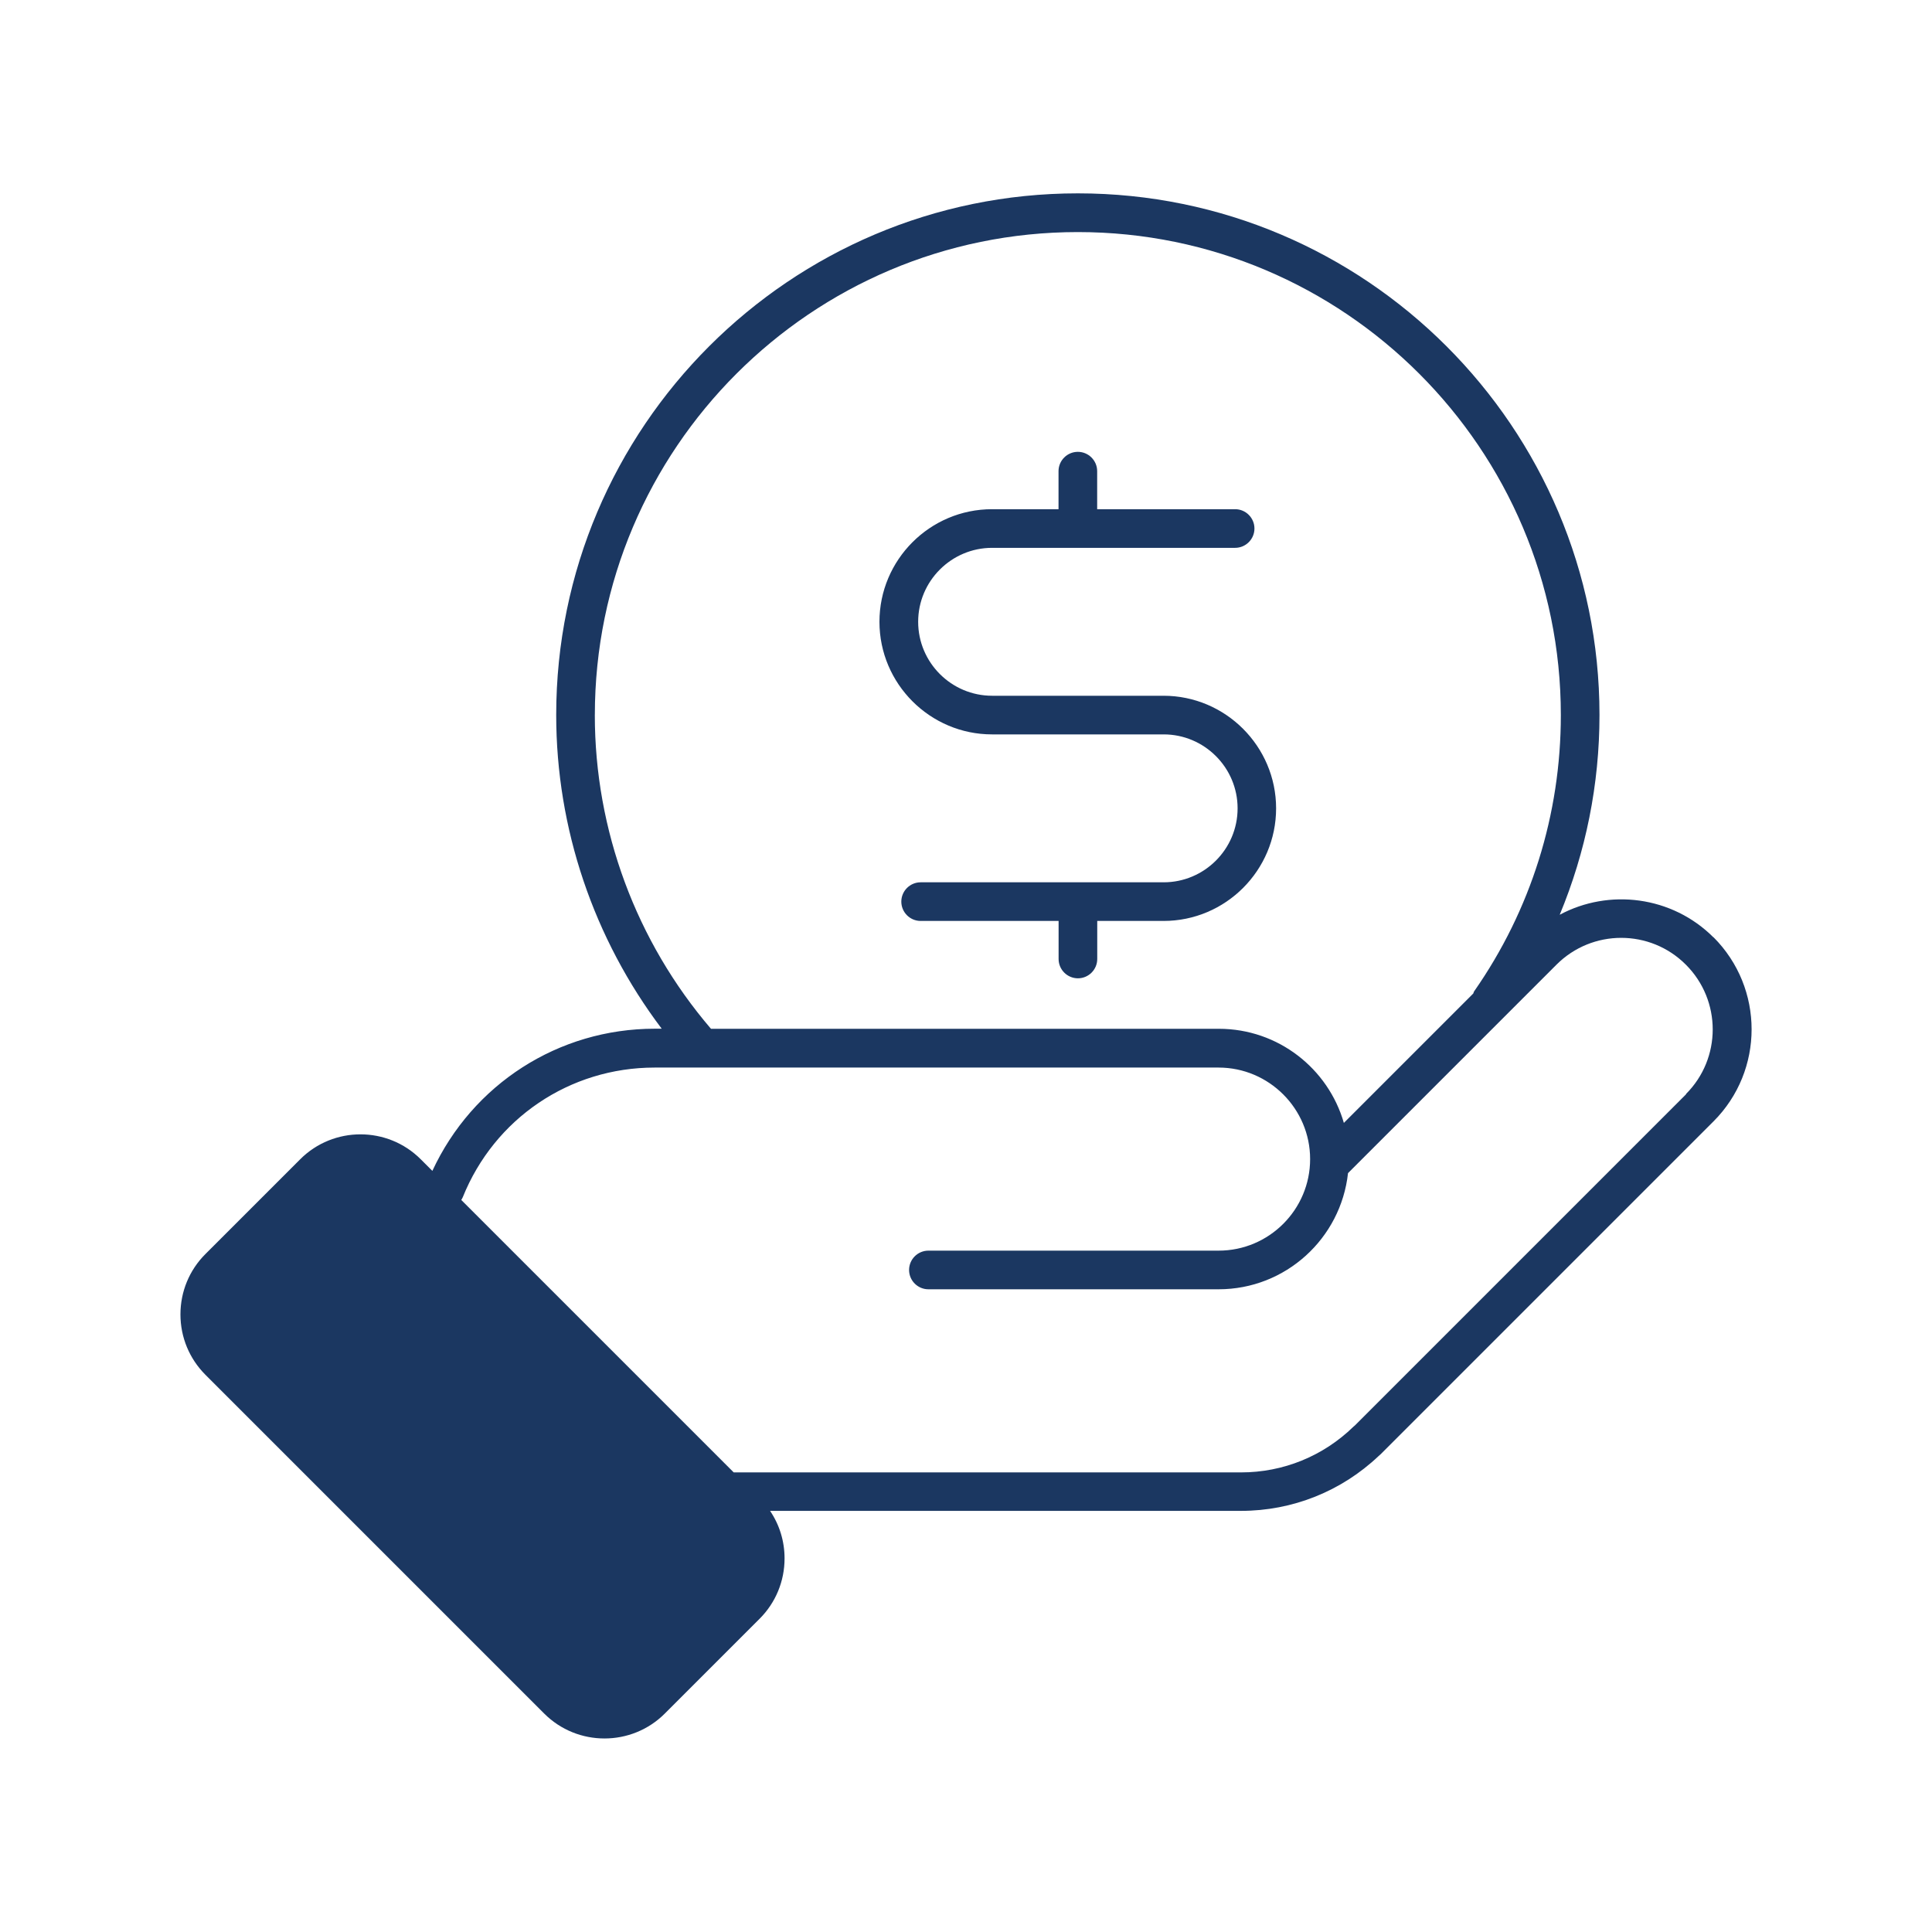 <?xml version="1.0" encoding="UTF-8"?> <svg xmlns="http://www.w3.org/2000/svg" viewBox="0 0 100 100" fill-rule="evenodd"><path d="m88.691 48.52c-2.148-2.148-5.41-2.539-7.961-1.172 1.352-3.25 2.059-6.75 2.059-10.34 0-14.891-12.109-27-27-27-14.891 0-27 12.109-27 27 0 5.879 1.941 11.578 5.461 16.238h-0.359c-4.988 0-9.43 2.871-11.512 7.359l-0.602-0.602c-1.719-1.719-4.519-1.719-6.238 0l-4.91 4.91c-0.828 0.828-1.289 1.941-1.289 3.121 0 1.18 0.461 2.289 1.289 3.121l17.539 17.539c0.859 0.859 1.988 1.289 3.121 1.289 1.129 0 2.262-0.43 3.121-1.289l4.91-4.91c0.828-0.828 1.289-1.941 1.289-3.121 0-0.891-0.262-1.738-0.75-2.461h24.379c2.66 0 5.191-1.012 7.121-2.84 0.039-0.031 0.07-0.059 0.102-0.09l17.23-17.23c2.629-2.629 2.629-6.898 0-9.531zm-57.902-11.508c0-13.789 11.219-25 25-25s25 11.211 25 25c0 5.141-1.551 10.09-4.481 14.289-0.031 0.039-0.031 0.078-0.051 0.121l-6.699 6.699c-0.809-2.809-3.398-4.871-6.469-4.871h-26.289c-3.871-4.519-6.012-10.281-6.012-16.238zm56.492 19.617-17.152 17.152s-0.051 0.039-0.07 0.059c-1.57 1.531-3.641 2.371-5.82 2.371h-26.262l-14.102-14.102s0.059-0.09 0.078-0.141c1.641-4.078 5.531-6.711 9.93-6.711h29.191c2.609 0 4.738 2.129 4.738 4.738s-2.121 4.738-4.738 4.738h-15.02c-0.551 0-1 0.449-1 1s0.449 1 1 1h15.02c3.469 0 6.328-2.629 6.699-6.012l10.789-10.789c1.852-1.852 4.852-1.852 6.699 0 1.852 1.852 1.852 4.852 0 6.699z" fill="#1b3761"></path><path d="m51.359 38.012h8.871c2.109 0 3.828 1.719 3.828 3.828s-1.719 3.828-3.828 3.828h-12.578c-0.551 0-1 0.449-1 1s0.449 1 1 1h7.141v1.969c0 0.551 0.449 1 1 1s1-0.449 1-1v-1.969h3.43c3.219 0 5.828-2.621 5.828-5.828 0-3.211-2.621-5.828-5.828-5.828h-8.871c-2.109 0-3.828-1.719-3.828-3.828s1.719-3.828 3.828-3.828h12.578c0.551 0 1-0.449 1-1s-0.449-1-1-1h-7.141v-1.969c0-0.551-0.449-1-1-1-0.551 0-1 0.449-1 1v1.969h-3.441c-3.219 0-5.828 2.621-5.828 5.828 0 3.211 2.621 5.828 5.828 5.828z" fill="#1b3761"></path></svg> 